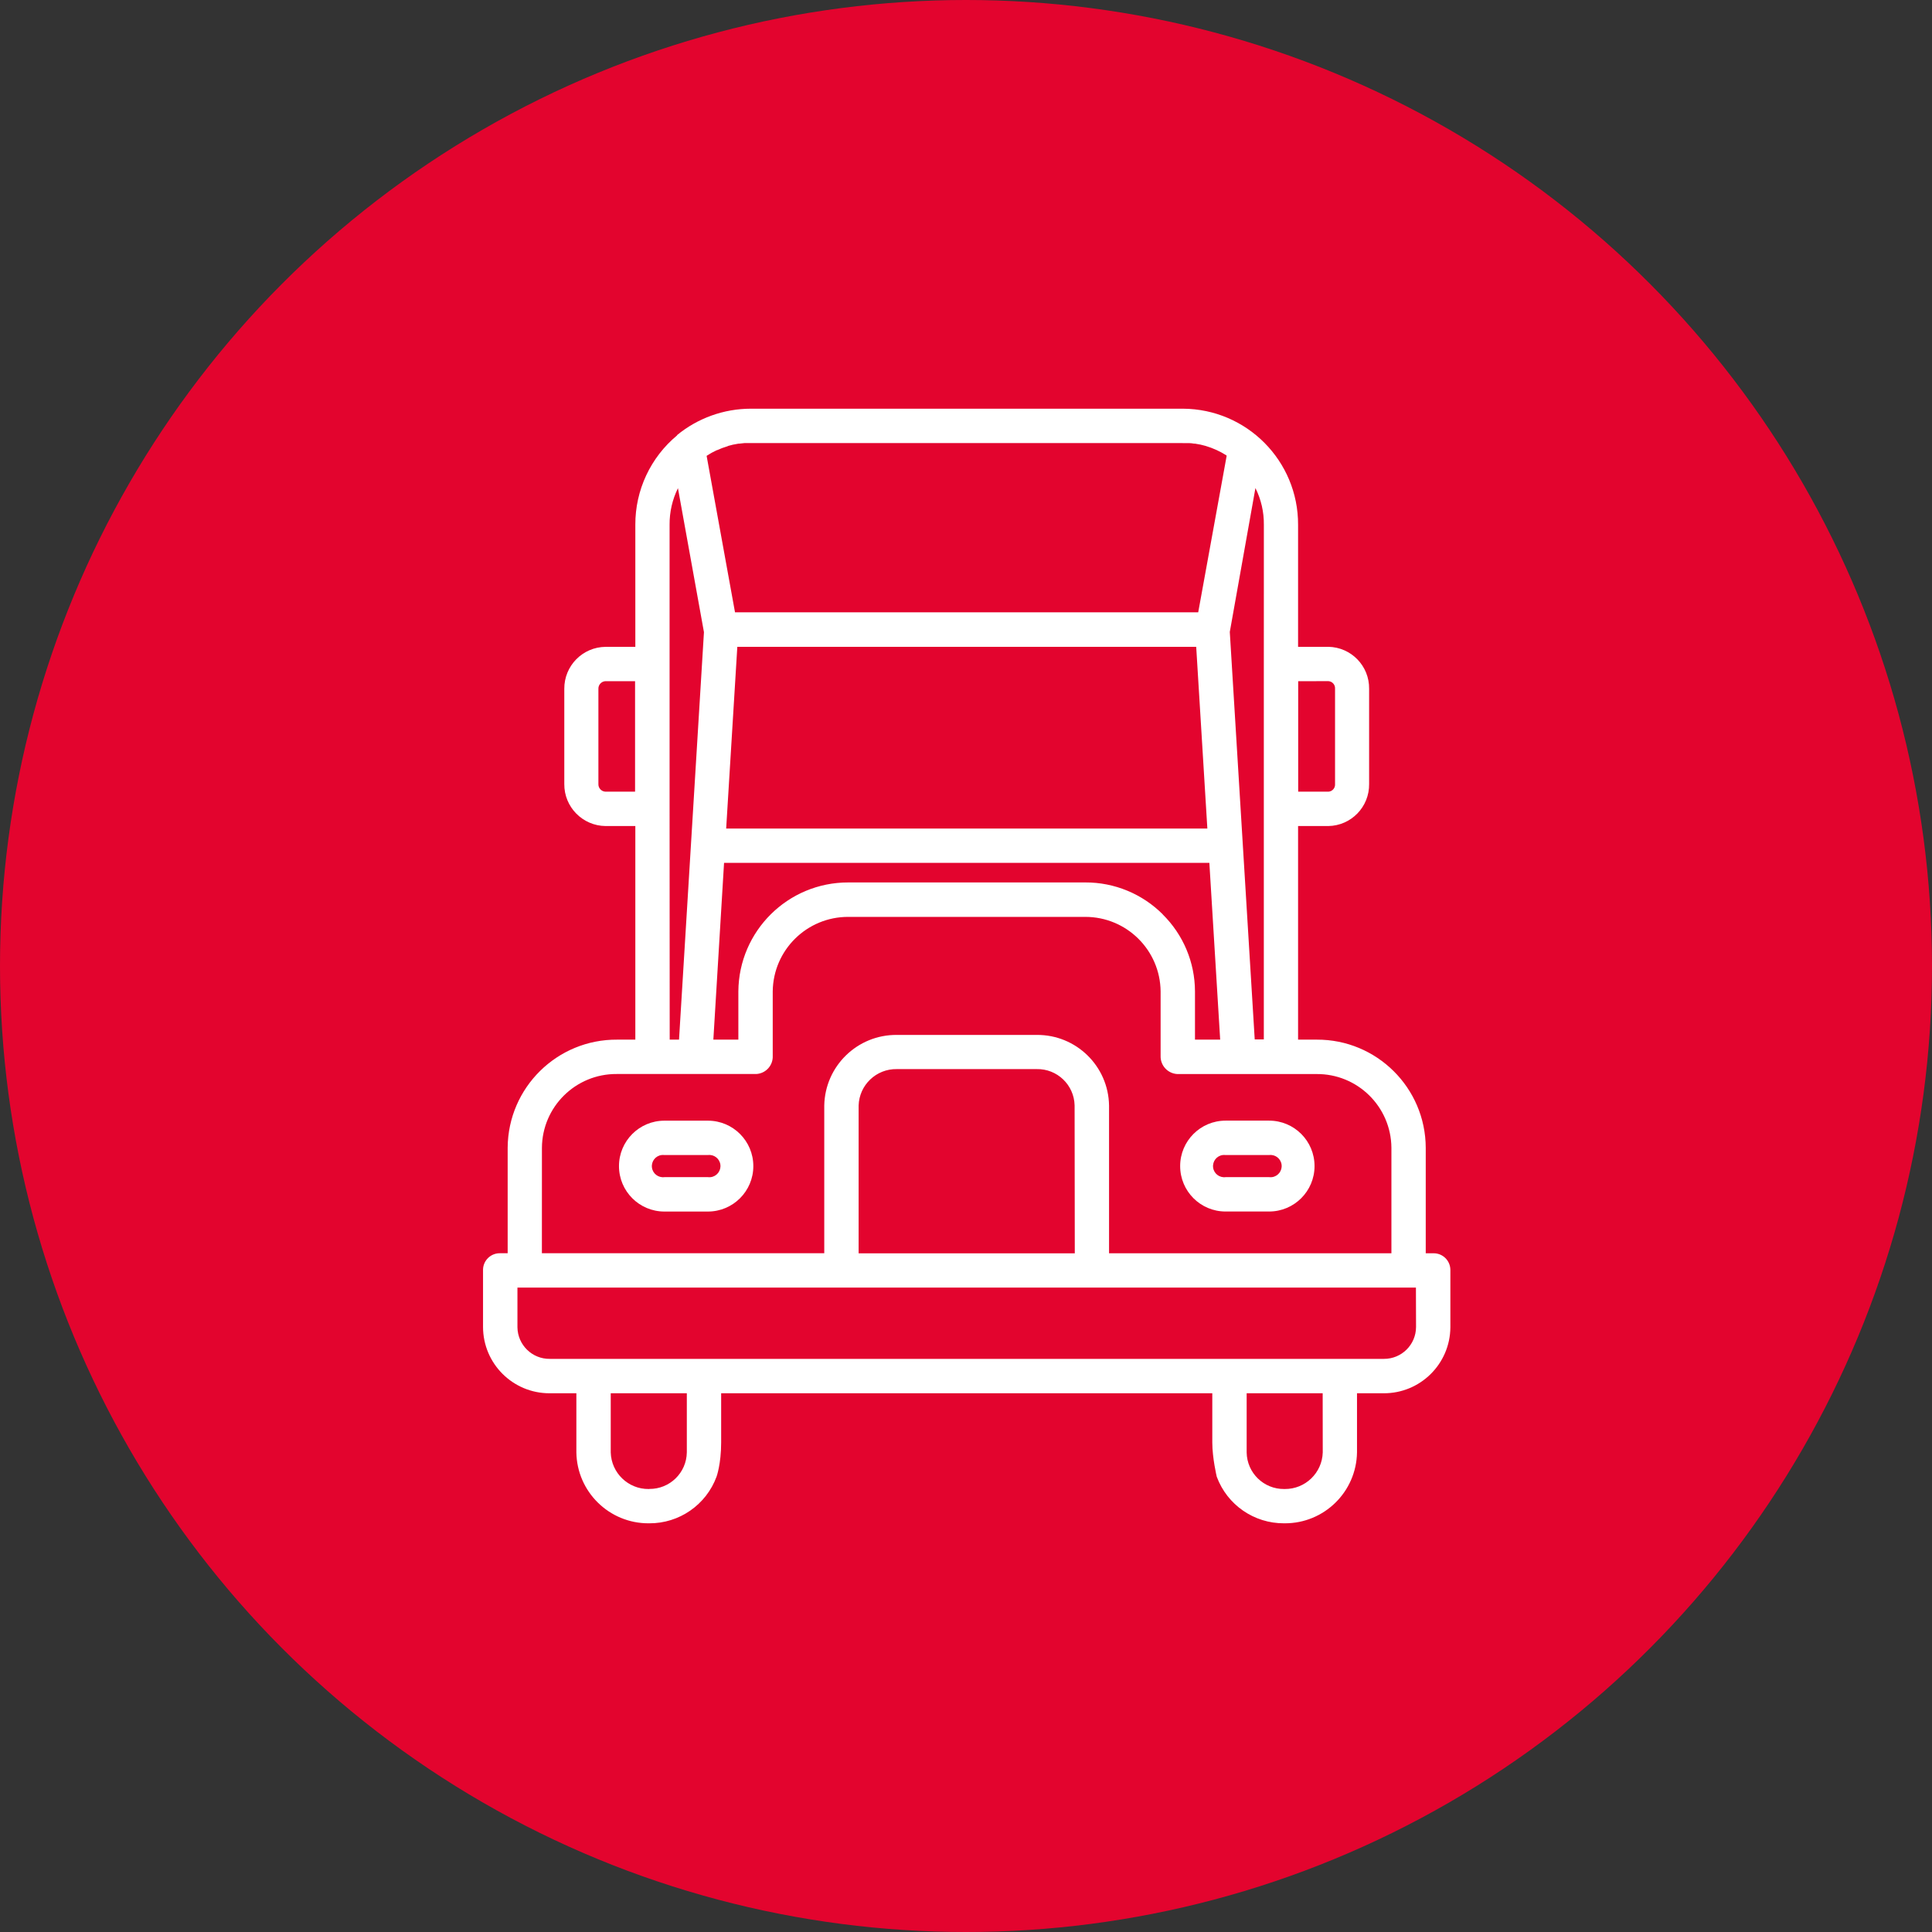 <?xml version="1.0" encoding="UTF-8"?>
<svg id="Ebene_2" data-name="Ebene 2" xmlns="http://www.w3.org/2000/svg" viewBox="0 0 52 52">
  <rect x="0" y="0" width="52" height="52" fill="#333333" stroke="none"/>
  <defs>
    <style>
      .cls-1 {
        fill: #e3042e;
      }

      .cls-2 {
        fill: #fff;
      }
    </style>
  </defs>
  <g id="Ebene_1-2" data-name="Ebene 1">
    <g>
      <circle id="Ellipse_10" data-name="Ellipse 10" class="cls-1" cx="26" cy="26" r="26"/>
      <g id="lorry">
        <path id="Pfad_96" data-name="Pfad 96" class="cls-2" d="M17.475,40.077h-.014c-.553.006-1.008-.433-1.023-.985v-1.592h2.048v1.59c-.008.552-.461.992-1.013.985l.002.002ZM20.797,37.5h11.832v1.322c0,.424.12.924.12.924.28.758,1.005,1.259,1.813,1.254h.014c1.063.005,1.932-.847,1.948-1.91v-1.59h.713c.987.007,1.793-.788,1.8-1.776 0-.002 0-.005 0-.007v-1.538c-.002-.249-.204-.449-.453-.447-.003 0-.007 0-.01 0h-.2v-2.838c-.005-1.614-1.318-2.918-2.932-2.912-.004 0-.007 0-.011 0h-.493v-5.749h.812c.617-.009,1.109-.516,1.1-1.133v-2.559c.009-.616-.483-1.123-1.1-1.132-0,0-0-0-0-0h-.812v-3.283c.007-1.72-1.382-3.119-3.102-3.126-.002-0-.003-0-.005-0h-11.62c-.727-0-1.432.253-1.993.715h.01c-.718.594-1.132,1.479-1.128,2.411v3.284h-.8c-.62.005-1.117.512-1.112,1.132v2.558c-.006.62.492,1.127,1.112,1.133h.8v5.749h-.486c-1.617-.012-2.938,1.289-2.95,2.906-0.0.002-0.0.004-0.0.006v2.837h-.2c-.248-.007-.456.188-.463.437-0.0.003-0.0.007-0.0.01v1.536c.001.987.802,1.787,1.79,1.786.003-0.0.006-0.0.009-0h.713v1.59c.016,1.062.884,1.914,1.946,1.91h.014c.808.005,1.533-.497,1.813-1.255,0,0,.124-.337.124-.924v-1.321h1.387ZM35.602,39.092c-.016.552-.471.99-1.023.985h-.014c-.551.006-1.003-.434-1.011-.985v-1.592h2.046l.002,1.592ZM38.113,35.716c-.002.476-.388.86-.864.858-.003-0-.006-0-.009-0H14.8c-.475.007-.866-.373-.873-.849-0-.003-0-.006-0-.009v-1.06h24.183l.003,1.06ZM28.928,33.733h-5.818v-3.978c.017-.554.476-.991,1.03-.98h3.76c.552-.013,1.01.424,1.023.977 0.0.001 0.0.002 0.0.003l.005,3.978ZM35.753,18.333c.105.006.186.096.18.201-0.0.002-0.0.004-0.0.006v2.56c.009.106-.069.199-.175.208-.002 0-.003 0-.005 0h-.812v-2.973l.812-.002ZM34.016,17.876v10.1h-.245l-.671-10.967.69-3.873c.154.307.231.647.227.99l-.001,3.75ZM31.296,24.61c-.552-.552-1.302-.862-2.083-.859h-6.38c-1.625-.003-2.947,1.306-2.96,2.931v1.3h-.673l.288-4.758h13.062l.291,4.758h-.678v-1.3c-.002-.779-.315-1.525-.87-2.072h.003ZM26.48,17.41h5.716l.3,4.89h-12.951l.3-4.89h6.635ZM31.831,11.926h.169c.045,0,.09.007.135.014h.026c.045.007.089.014.133.024h.006c.045.01.09.022.134.034l.027.008c.043.013.086.027.128.043l.024.009c.041.015.081.032.12.05l.012.005c.041.019.082.04.122.061l.026.014c.039.022.078.044.116.069,0,0,0,.008.007.01l-.766,4.214h-12.467l-.764-4.21.007-.007c.039-.025.078-.049.118-.071l.025-.014c.041-.022.083-.044.125-.063h.008c.041-.019.082-.036.124-.052l.024-.009c.043-.016.086-.03.129-.043l.026-.012c.045-.013.09-.025.136-.035h.005c.045-.01.09-.018.135-.025h.026c.045-.007.09-.012.136-.015h.169l11.619.001ZM16.293,21.308c-.109-.007-.192-.099-.187-.208v-2.559c-.004-.108.079-.2.187-.207h.8v2.974h-.8ZM18.022,21.784v-7.658c-.003-.342.074-.68.225-.987l.7,3.876-.671,10.967h-.251l-.003-6.198ZM14.586,30.894c.007-1.105.908-1.994,2.013-1.987.004 0.0.008 0.0.012 0h3.746c.256-.015.453-.233.441-.49v-1.733c.012-1.114.921-2.01,2.035-2.006h6.377c1.112-.001,2.017.894,2.028,2.006v1.734c-.009.258.19.475.448.49h3.746c1.105-.01,2.008.877,2.018,1.982 0.0.002 0.0.003 0.0.005v2.837h-7.6v-3.977c-.016-1.061-.887-1.91-1.948-1.9h-3.762c-1.062-.01-1.935.838-1.955,1.9v3.976h-7.6l.001-2.837Z"/>
        <path id="Pfad_97" data-name="Pfad 97" class="cls-2" d="M32.989,32.608h1.169c.675,0,1.223-.547,1.223-1.223s-.547-1.223-1.223-1.223h-1.171c-.675,0-1.223.547-1.223,1.223s.547,1.223,1.223,1.223h.002ZM32.989,31.088h1.169c.164-.021.315.095.336.259.021.164-.095.315-.259.336-.026.003-.052.003-.077,0h-1.171c-.164.021-.315-.095-.336-.259-.021-.164.095-.315.259-.336.026-.003.052-.003.077,0h.002Z"/>
        <path id="Pfad_98" data-name="Pfad 98" class="cls-2" d="M19.053,30.163h-1.17c-.675,0-1.223.547-1.223,1.223s.547,1.223,1.223,1.223h1.17c.675,0,1.223-.547,1.223-1.223s-.547-1.223-1.223-1.223ZM19.053,31.683h-1.17c-.164.021-.315-.095-.336-.259-.021-.164.095-.315.259-.336.026-.003.052-.003.077,0h1.17c.164-.021.315.095.336.259.021.164-.095.315-.259.336-.026.003-.052.003-.077,0Z"/>
      </g>
    </g>
  </g>
</svg>